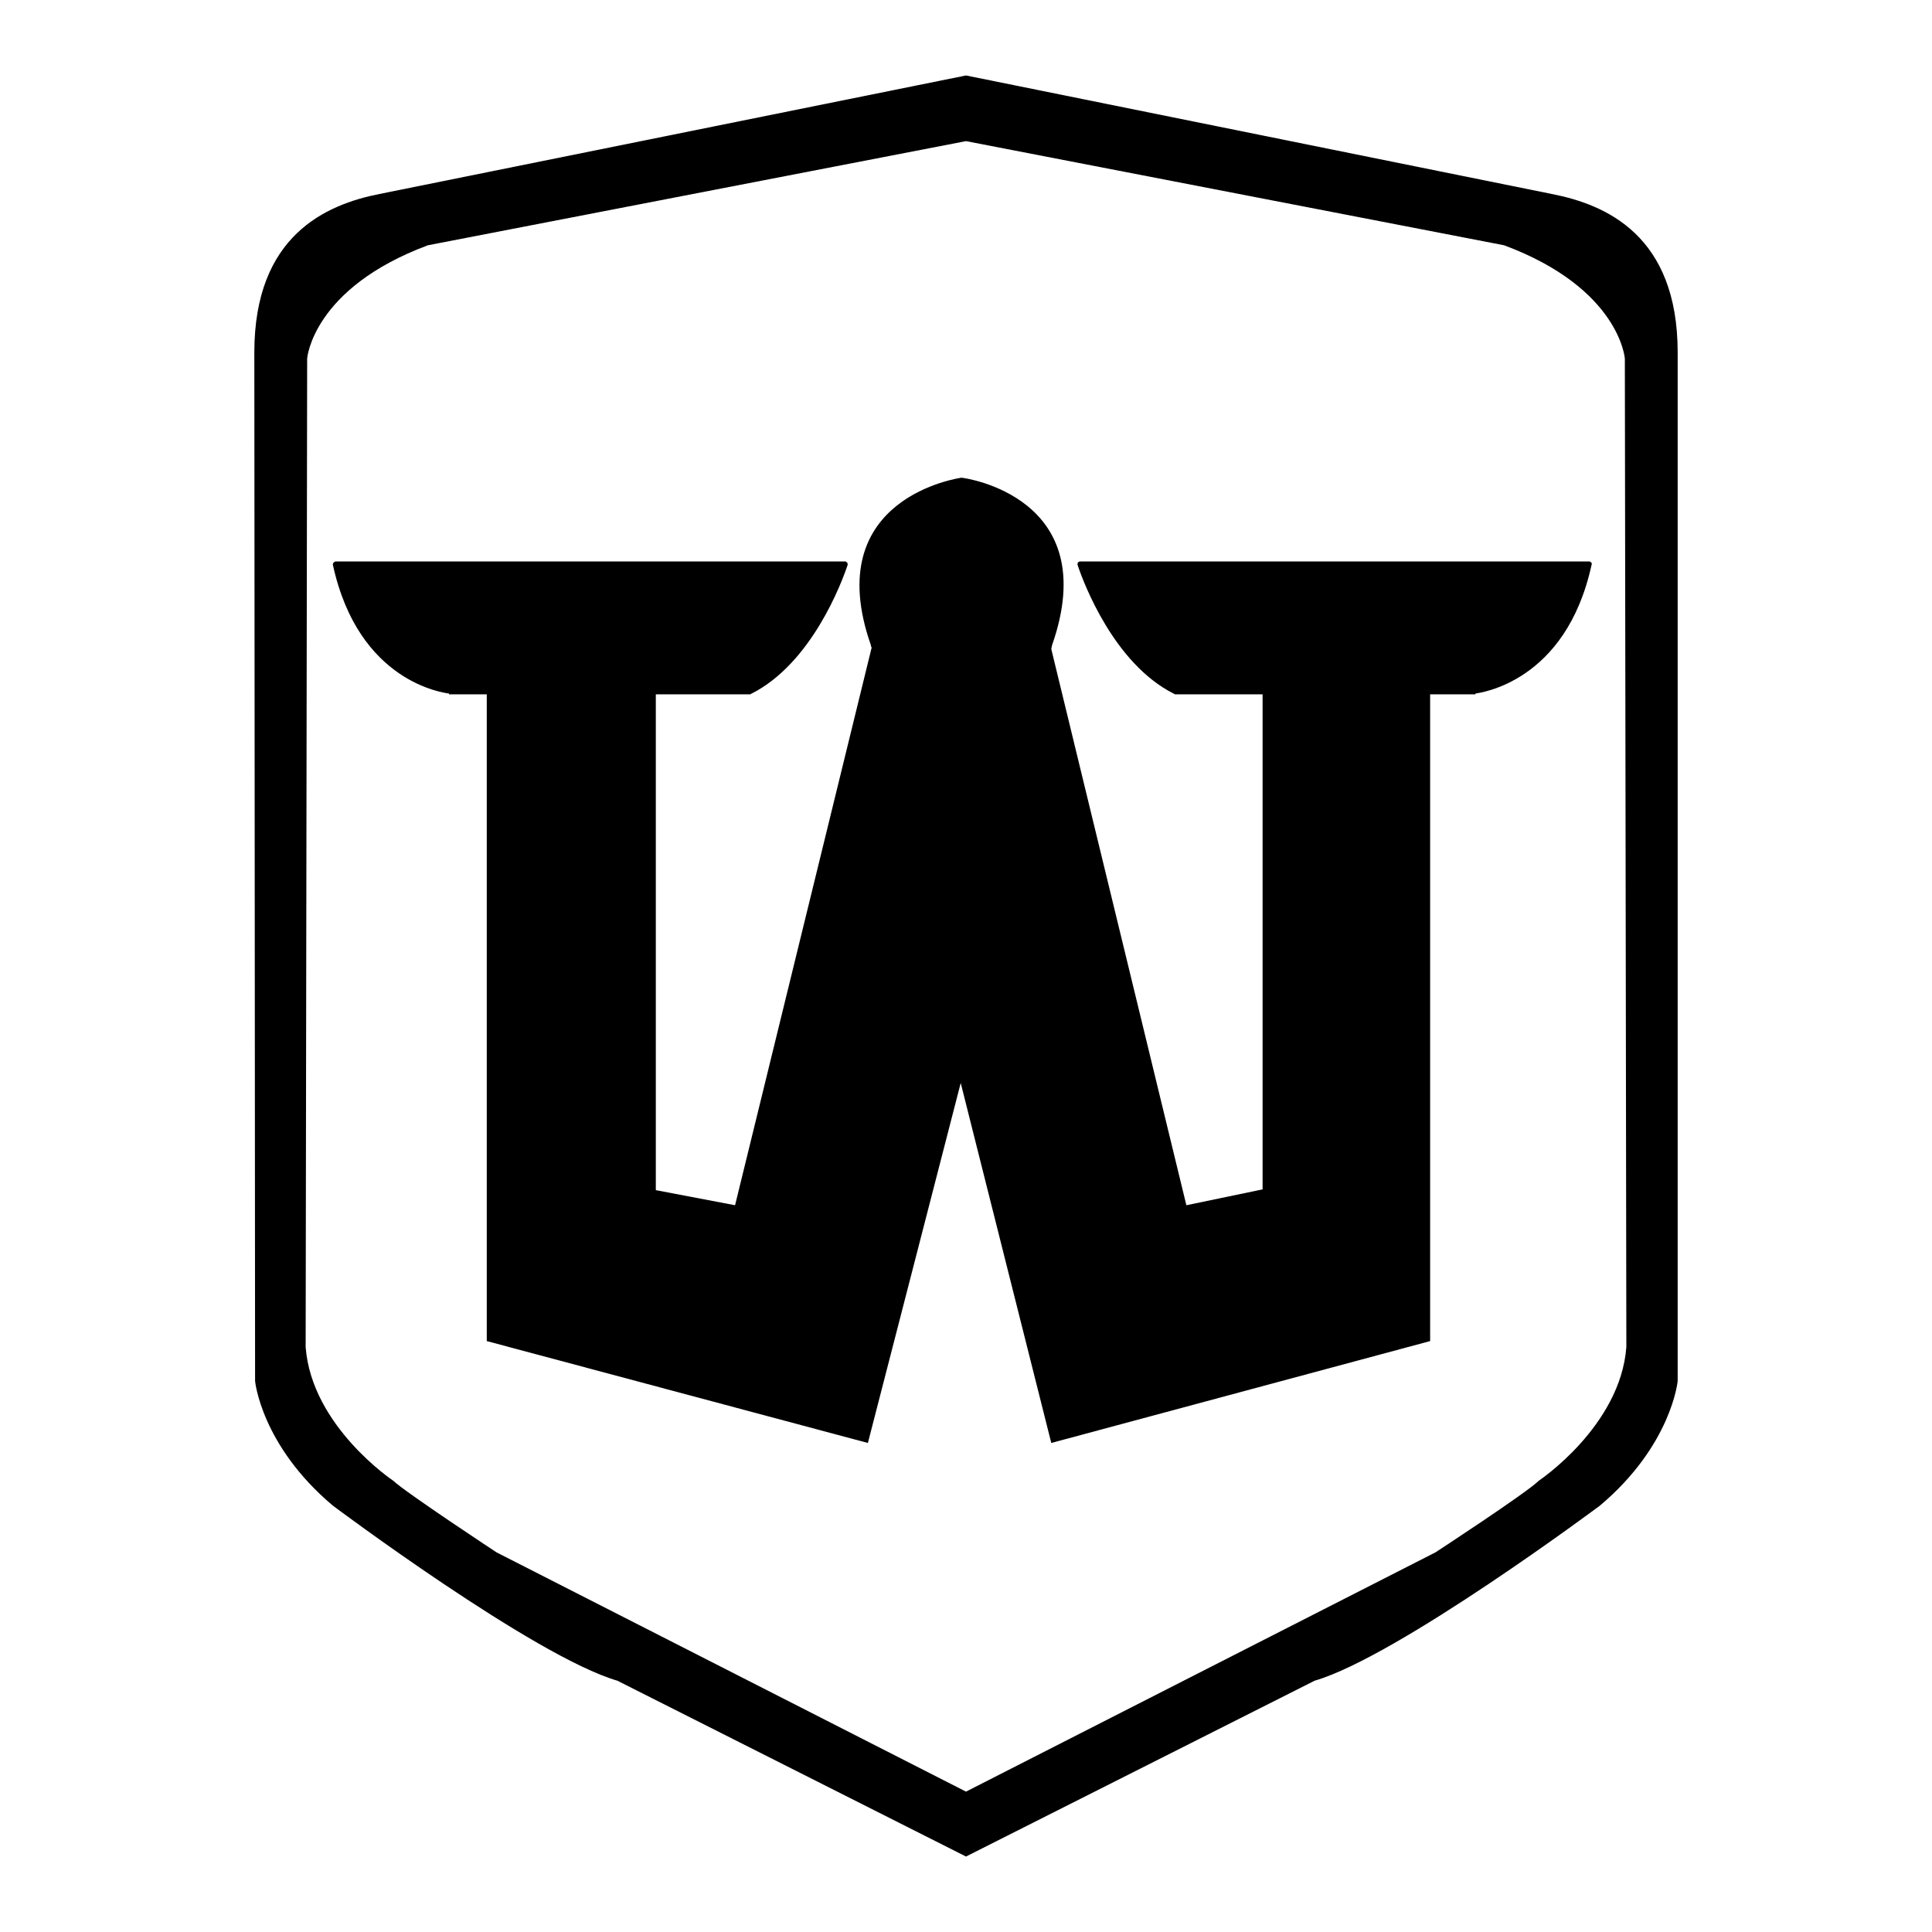 <?xml version="1.0" encoding="utf-8"?>
<!-- Svg Vector Icons : http://www.onlinewebfonts.com/icon -->
<!DOCTYPE svg PUBLIC "-//W3C//DTD SVG 1.1//EN" "http://www.w3.org/Graphics/SVG/1.1/DTD/svg11.dtd">
<svg version="1.1" xmlns="http://www.w3.org/2000/svg" xmlns:xlink="http://www.w3.org/1999/xlink" x="0px" y="0px" viewBox="0 0 256 256" enable-background="new 0 0 256 256" xml:space="preserve">
<g> <path fill="#000000" d="M205.6,25.7L128,10L50.3,25.7c-7.1,1.4-16.6,5.5-16.6,21L33.8,183c0,0,0.8,8.5,10.3,16.5 c0,0,26.7,20,37.7,23.2L128,246l46.2-23.3c11-3.2,37.8-23.2,37.8-23.2c9.5-8,10.3-16.5,10.3-16.5l0-136.3 C222.3,31.2,212.8,27.1,205.6,25.7z M203.9,196.2c-1.6,1.6-13.7,9.5-13.7,9.5L128,237.4l-62.2-31.7c0,0-12-7.9-13.7-9.5 c0,0-10.8-7.2-11.6-17.7l0.2-131c0,0,0.7-9.3,16-15L128,18.7l71.3,13.8c15.3,5.7,16,15,16,15l0.2,131 C214.7,189,203.9,196.2,203.9,196.2z M210.6,74.4h-67.5c-0.2,0-0.4,0.2-0.3,0.5c0.8,2.4,4.8,13,12.7,17c0.1,0,0.1,0.1,0.2,0.1h11.9 h-0.3v65.6l-10.1,2.1L139.3,86c0,0,0.1-0.5,0.1-0.5c6.9-19.7-11.7-22.2-12-22.2h0h0h0c0,0-18.9,2.5-12,22.2c0,0,0,0.2,0.1,0.3 l-18.1,73.9l-10.5-2V92h0.6h11.9c0.1,0,0.1-0.1,0.2-0.1c7.9-4,11.9-14.6,12.7-17c0.1-0.2-0.1-0.5-0.3-0.5H44.5 c-0.2,0-0.4,0.2-0.4,0.4c3.4,15.7,14.8,17,15.4,17.1c0,0,0,0.1,0,0.1h5v85.7l50.5,13.5l12.3-47.7l12,47.7l50.2-13.5V92h6 c0,0,0-0.1,0-0.1c0.5-0.1,12-1.4,15.4-17.1C211,74.7,210.8,74.4,210.6,74.4z"/></g>
</svg>